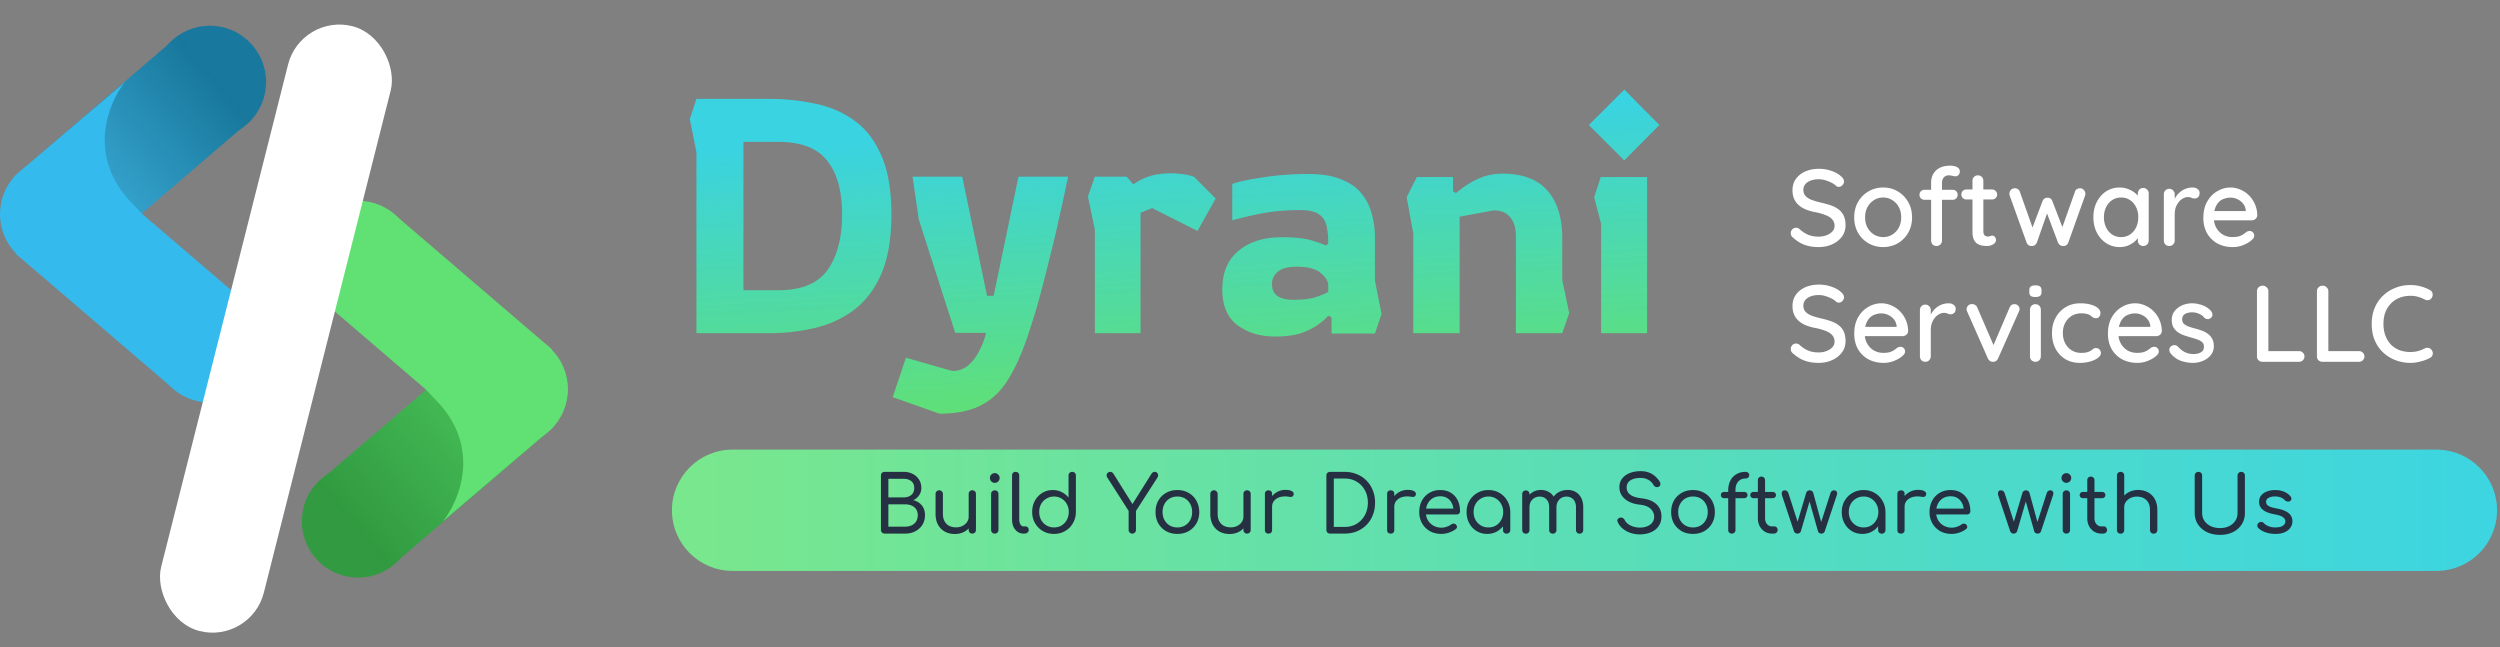 <svg width="506" height="131" fill="none" xmlns="http://www.w3.org/2000/svg"><rect width="100%" height="100%" fill="#808080" stroke="none"/><circle cx="42.474" cy="16.594" r="11.387" fill="#19789D"/><path transform="scale(1 -1) rotate(-49.412 -34.738 -22.17)" fill="url(#a)" d="M0 0h22.526v41.381H0z"/><circle cx="11.387" cy="43.344" r="11.387" fill="#34BAED"/><circle cx="42.474" cy="70.093" r="11.387" fill="#34BAED"/><path fill="#34BAED" d="M3.253 51.42 18.07 34.126l31.626 27.095L34.88 78.515z"/><path d="M25.303 16.594 2.892 35.752l13.917 11.93c7.35 1.867 19.664 3.216 10.121-6.327-9.543-9.543-5.06-20.483-1.627-24.76Z" fill="#34BAED"/><circle cx="72.477" cy="105.518" r="11.387" transform="rotate(-180 72.477 105.518)" fill="#329B41"/><path transform="scale(-1 1) rotate(-49.412 40.495 163.81)" fill="url(#b)" d="M0 0h22.526v41.381H0z"/><circle cx="103.564" cy="78.768" r="11.387" transform="rotate(-180 103.564 78.768)" fill="#61E073"/><circle cx="72.477" cy="52.019" r="11.387" transform="rotate(-180 72.477 52.02)" fill="#61E073"/><path fill="#61E073" d="M111.697 70.692 96.881 87.986 65.255 60.891l14.816-17.294z"/><path d="m89.647 105.518 22.411-19.158-13.917-11.93c-7.35-1.867-19.664-3.216-10.12 6.327 9.542 9.543 5.06 20.483 1.626 24.761Z" fill="#61E073"/><rect x="60.929" y="2.677" width="21.427" height="126.265" rx="10.713" transform="rotate(14.178 60.929 2.677)" fill="#fff"/><path d="M136 103.276C136 96.496 141.496 91 148.276 91h344.851c6.78 0 12.276 5.496 12.276 12.276 0 6.78-5.496 12.276-12.276 12.276H148.276c-6.78 0-12.276-5.496-12.276-12.276Z" fill="url(#c)"/><path d="M140.957 67.445V30.796l-1.34-6.7 1.34-4.087h14.606c3.216 0 6.298.313 9.246.938 2.992.58 5.65 1.698 7.973 3.35 2.367 1.653 4.221 4.02 5.561 7.102 1.384 3.082 2.077 7.08 2.077 11.993s-.693 8.956-2.077 12.127c-1.385 3.127-3.261 5.561-5.628 7.303-2.368 1.742-5.048 2.948-8.04 3.618a40.992 40.992 0 0 1-9.112 1.005h-14.606Zm9.514-8.71h7.102c4.645 0 7.95-1.362 9.916-4.087 1.965-2.77 2.948-6.521 2.948-11.256s-1.005-8.353-3.015-10.854c-1.966-2.546-5.249-3.819-9.849-3.819h-7.102v30.016Zm39.656 24.991-9.447-3.35 2.68-7.973 9.38 2.68c1.296 0 2.39-.402 3.283-1.206.894-.76 1.631-1.742 2.211-2.948a13.753 13.753 0 0 0 1.34-3.55h-6.231l-7.37-22.915-1.273-8.71h10.05l5.025 24.12h1.34l5.025-24.12h10.05l-.469 2.144c-.268 1.385-.67 3.238-1.206 5.561a196.921 196.921 0 0 1-1.809 7.705c-.67 2.77-1.384 5.584-2.144 8.442a127.478 127.478 0 0 1-2.345 7.772c-1.206 3.707-2.546 6.767-4.02 9.18-1.429 2.411-3.238 4.198-5.427 5.36-2.188 1.205-5.069 1.808-8.643 1.808Zm31.475-16.28V46.473l-1.407-6.7 1.407-4.02h6.432l1.34 1.541.871-.536c.625-.402 1.496-.782 2.613-1.139 1.116-.357 2.479-.536 4.087-.536.893 0 1.786.067 2.68.201.893.134 1.585.313 2.077.536l4.355 4.355-3.685 6.566-9.179-4.623-2.345.938v24.388h-9.246Zm36.516.67c-2.993 0-5.539-.76-7.638-2.279-2.055-1.563-3.082-3.975-3.082-7.236 0-3.44 1.094-6.052 3.283-7.839 2.188-1.831 5.114-2.747 8.777-2.747 2.68 0 4.712.224 6.097.67 1.429.447 2.367.782 2.814 1.005l.469-.402c0-1.34-.112-2.523-.335-3.55-.224-1.028-.737-1.81-1.541-2.346-.804-.58-2.055-.87-3.752-.87-3.038 0-5.762.245-8.174.736-2.368.491-4.244.938-5.628 1.34v-7.37c1.384-.491 3.484-.938 6.298-1.34 2.814-.447 5.851-.67 9.112-.67 2.769 0 5.025.38 6.767 1.14 1.786.714 3.149 1.697 4.087 2.947a10.59 10.59 0 0 1 2.01 4.154c.402 1.474.603 2.948.603 4.422v8.911l1.34 6.767-1.34 3.953h-8.777V64.23l-.67-.335c-.358.447-.983 1.005-1.876 1.675-.849.67-2.01 1.273-3.484 1.81-1.43.49-3.216.736-5.36.736Zm3.685-7.438c1.92 0 3.417-.178 4.489-.536 1.116-.357 1.965-.715 2.546-1.072v-1.273c0-.848-.514-1.697-1.541-2.546-.983-.848-2.613-1.273-4.891-1.273-1.698 0-2.948.335-3.752 1.005-.804.67-1.206 1.519-1.206 2.546 0 1.072.379 1.876 1.139 2.412.759.491 1.831.737 3.216.737Zm24.245 6.767V47.278l-1.34-7.37 2.077-4.087h7.303v2.881l.603.402c.492-.447 1.162-.96 2.01-1.54.894-.626 1.966-1.184 3.216-1.676 1.251-.491 2.658-.737 4.221-.737 4.02 0 7.035 1.14 9.045 3.417 2.01 2.278 3.015 5.472 3.015 9.581v8.51l1.407 6.7-1.407 4.086h-9.38V47.881c0-1.697-.379-2.992-1.139-3.886-.714-.938-1.853-1.407-3.417-1.407l-6.834 1.273v23.584h-9.38Zm42.705-34.974-7.169-7.169 7.169-7.169 7.102 7.17-7.102 7.168Zm-4.69 34.974V45.268l-1.407-5.36 1.34-4.087h9.38v31.624h-9.313Z" fill="url(#d)"/><path d="M179.086 108a.79.79 0 0 1-.56-.208.742.742 0 0 1-.224-.544V96.256c0-.224.069-.405.208-.544a.77.77 0 0 1 .544-.208h3.856c.683 0 1.291.139 1.824.416.544.277.971.661 1.28 1.152.309.49.464 1.056.464 1.696 0 .544-.149 1.035-.448 1.472a2.87 2.87 0 0 1-1.168.992c.704.181 1.269.528 1.696 1.04.437.512.656 1.173.656 1.984 0 .736-.171 1.387-.512 1.952a3.598 3.598 0 0 1-1.424 1.312c-.597.32-1.285.48-2.064.48h-4.128Zm.72-1.408h3.408c.501 0 .939-.091 1.312-.272.384-.181.683-.443.896-.784.224-.352.336-.779.336-1.28 0-.469-.112-.864-.336-1.184a2.044 2.044 0 0 0-.896-.736c-.373-.171-.811-.256-1.312-.256h-3.408v4.512Zm0-5.92h3.104c.619 0 1.125-.16 1.52-.48.405-.33.608-.805.608-1.424 0-.619-.203-1.083-.608-1.392-.395-.31-.901-.464-1.52-.464h-3.104v3.76Zm13.455 7.408c-.747 0-1.414-.155-2-.464a3.491 3.491 0 0 1-1.392-1.392c-.342-.608-.512-1.349-.512-2.224v-4.032c0-.203.069-.373.208-.512a.721.721 0 0 1 .528-.224.69.69 0 0 1 .528.224c.149.139.224.31.224.512V104c0 .619.117 1.131.352 1.536.234.405.549.709.944.912.405.192.858.288 1.36.288.49 0 .922-.096 1.296-.288.384-.192.688-.448.912-.768a1.87 1.87 0 0 0 .352-1.104h.96a3.57 3.57 0 0 1-.528 1.792c-.32.533-.763.955-1.328 1.264-.566.299-1.2.448-1.904.448Zm3.536-.08a.712.712 0 0 1-.736-.736v-7.296a.713.713 0 0 1 .736-.736c.213 0 .389.07.528.208a.718.718 0 0 1 .208.528v7.296a.72.72 0 0 1-.208.528.715.715 0 0 1-.528.208Zm4.555 0a.733.733 0 0 1-.544-.208.715.715 0 0 1-.208-.528v-7.28c0-.224.069-.4.208-.528a.735.735 0 0 1 .544-.208c.213 0 .389.07.528.208.138.128.208.304.208.528v7.28a.72.72 0 0 1-.208.528.715.715 0 0 1-.528.208Zm-.016-10.272a.938.938 0 0 1-.688-.288.958.958 0 0 1-.288-.704c0-.277.096-.507.288-.688a.991.991 0 0 1 .704-.288c.256 0 .48.096.672.288.202.181.304.41.304.688a.958.958 0 0 1-.288.704.958.958 0 0 1-.704.288ZM207.158 108a2.05 2.05 0 0 1-1.2-.368 2.501 2.501 0 0 1-.832-1.008c-.192-.437-.288-.939-.288-1.504v-8.896c0-.213.064-.384.192-.512a.713.713 0 0 1 .528-.208c.224 0 .4.07.528.208a.666.666 0 0 1 .208.512v8.896c0 .416.08.757.24 1.024.17.267.378.4.624.4h.4c.202 0 .362.069.48.208.117.128.176.304.176.528a.64.64 0 0 1-.272.528c-.171.128-.395.192-.672.192h-.112Zm6.171.064c-.832 0-1.584-.192-2.256-.576a4.457 4.457 0 0 1-1.584-1.6c-.384-.672-.576-1.429-.576-2.272 0-.843.181-1.595.544-2.256.362-.672.858-1.2 1.488-1.584.629-.395 1.344-.592 2.144-.592.661 0 1.264.139 1.808.416a3.947 3.947 0 0 1 1.376 1.12v-4.48c0-.224.069-.4.208-.528a.713.713 0 0 1 .528-.208c.224 0 .405.07.544.208.138.128.208.304.208.528v7.408a4.499 4.499 0 0 1-.608 2.256 4.183 4.183 0 0 1-1.584 1.584c-.662.384-1.408.576-2.24.576Zm0-1.312c.576 0 1.088-.133 1.536-.4.448-.277.8-.651 1.056-1.12.266-.48.4-1.019.4-1.616 0-.597-.134-1.131-.4-1.6a2.847 2.847 0 0 0-1.056-1.104 2.86 2.86 0 0 0-1.536-.416c-.555 0-1.062.139-1.52.416a2.92 2.92 0 0 0-1.088 1.104c-.256.469-.384 1.003-.384 1.6 0 .597.128 1.136.384 1.616.266.469.629.843 1.088 1.12.458.267.965.4 1.52.4ZM229.17 108a.748.748 0 0 1-.528-.208.769.769 0 0 1-.208-.544v-3.84l-4.304-6.736c-.128-.192-.176-.379-.144-.56a.7.7 0 0 1 .24-.432.742.742 0 0 1 .496-.176c.16 0 .288.037.384.112.096.064.186.16.272.288l4.16 6.64h-.656l4.192-6.672a.98.98 0 0 1 .288-.272.73.73 0 0 1 .384-.096c.181 0 .33.064.448.192a.74.74 0 0 1 .208.448c.021.17-.027.347-.144.528l-4.336 6.736v3.84a.742.742 0 0 1-.224.544.715.715 0 0 1-.528.208Zm9.128.064c-.854 0-1.616-.187-2.288-.56a4.25 4.25 0 0 1-1.568-1.568c-.374-.672-.56-1.44-.56-2.304 0-.875.186-1.643.56-2.304a4.094 4.094 0 0 1 1.568-1.568c.672-.384 1.434-.576 2.288-.576.853 0 1.61.192 2.272.576a3.962 3.962 0 0 1 1.568 1.568c.384.661.581 1.429.592 2.304 0 .864-.192 1.632-.576 2.304a4.258 4.258 0 0 1-1.568 1.568c-.662.373-1.424.56-2.288.56Zm0-1.312c.586 0 1.104-.133 1.552-.4.448-.267.8-.635 1.056-1.104.256-.469.384-1.008.384-1.616 0-.608-.128-1.147-.384-1.616a2.817 2.817 0 0 0-1.056-1.12c-.448-.267-.966-.4-1.552-.4-.576 0-1.094.133-1.552.4-.448.267-.8.64-1.056 1.12-.256.469-.384 1.008-.384 1.616 0 .608.128 1.147.384 1.616.256.469.608.837 1.056 1.104.458.267.976.4 1.552.4Zm10.572 1.328c-.747 0-1.413-.155-2-.464a3.491 3.491 0 0 1-1.392-1.392c-.341-.608-.512-1.349-.512-2.224v-4.032c0-.203.069-.373.208-.512a.721.721 0 0 1 .528-.224.69.69 0 0 1 .528.224c.149.139.224.31.224.512V104c0 .619.117 1.131.352 1.536s.549.709.944.912c.405.192.859.288 1.36.288.491 0 .923-.096 1.296-.288.384-.192.688-.448.912-.768.235-.331.352-.699.352-1.104h.96a3.55 3.55 0 0 1-.528 1.792c-.32.533-.763.955-1.328 1.264-.565.299-1.2.448-1.904.448Zm3.536-.08a.715.715 0 0 1-.528-.208.715.715 0 0 1-.208-.528v-7.296c0-.213.069-.39.208-.528a.716.716 0 0 1 .528-.208c.213 0 .389.07.528.208a.714.714 0 0 1 .208.528v7.296a.715.715 0 0 1-.208.528.715.715 0 0 1-.528.208Zm4.283-5.44a3.536 3.536 0 0 1 .496-1.744c.32-.512.741-.917 1.264-1.216a3.423 3.423 0 0 1 1.728-.448c.587 0 1.024.09 1.312.272.299.181.411.41.336.688a.568.568 0 0 1-.192.352.703.703 0 0 1-.336.112c-.128 0-.267-.011-.416-.032-.651-.107-1.232-.091-1.744.048s-.917.379-1.216.72c-.299.341-.448.757-.448 1.248h-.784Zm.048 5.44c-.224 0-.4-.059-.528-.176-.128-.128-.192-.309-.192-.544v-7.312c0-.224.064-.4.192-.528s.304-.192.528-.192c.245 0 .427.064.544.192.128.117.192.293.192.528v7.312c0 .224-.064.4-.192.528-.117.128-.299.192-.544.192Zm12.473 0a.77.77 0 0 1-.544-.208.773.773 0 0 1-.208-.544V96.256c0-.224.07-.405.208-.544a.772.772 0 0 1 .544-.208h2.896c.918 0 1.75.155 2.496.464a5.59 5.59 0 0 1 1.968 1.296c.555.555.982 1.21 1.28 1.968.31.757.464 1.595.464 2.512s-.154 1.76-.464 2.528a5.866 5.866 0 0 1-1.28 1.984 5.886 5.886 0 0 1-1.968 1.296c-.746.299-1.578.448-2.496.448h-2.896Zm.752-1.344h2.144c.928 0 1.744-.208 2.448-.624a4.548 4.548 0 0 0 1.68-1.744c.416-.747.624-1.595.624-2.544 0-.96-.208-1.808-.624-2.544a4.431 4.431 0 0 0-1.68-1.728c-.704-.416-1.52-.624-2.448-.624h-2.144v9.808Zm11.461-4.096a3.546 3.546 0 0 1 .496-1.744c.32-.512.742-.917 1.264-1.216a3.423 3.423 0 0 1 1.728-.448c.587 0 1.024.09 1.312.272.299.181.411.41.336.688a.568.568 0 0 1-.192.352.703.703 0 0 1-.336.112c-.128 0-.266-.011-.416-.032-.65-.107-1.232-.091-1.744.048s-.917.379-1.216.72c-.298.341-.448.757-.448 1.248h-.784Zm.048 5.44c-.224 0-.4-.059-.528-.176-.128-.128-.192-.309-.192-.544v-7.312c0-.224.064-.4.192-.528s.304-.192.528-.192c.246 0 .427.064.544.192.128.117.192.293.192.528v7.312c0 .224-.064.4-.192.528-.117.128-.298.192-.544.192Zm10.298.064c-.886 0-1.67-.187-2.352-.56a4.22 4.22 0 0 1-1.584-1.568c-.384-.672-.576-1.44-.576-2.304 0-.875.181-1.643.544-2.304a3.937 3.937 0 0 1 1.504-1.568c.64-.384 1.381-.576 2.224-.576.821 0 1.53.187 2.128.56a3.59 3.59 0 0 1 1.376 1.52c.32.64.48 1.381.48 2.224a.633.633 0 0 1-.192.464c-.118.117-.278.176-.48.176h-6.576v-1.184h6.592l-.656.464a3.668 3.668 0 0 0-.336-1.52 2.528 2.528 0 0 0-.912-1.056c-.395-.256-.87-.384-1.424-.384-.608 0-1.136.139-1.584.416a2.73 2.73 0 0 0-1.008 1.136c-.235.48-.352 1.024-.352 1.632 0 .608.133 1.152.4 1.632.277.469.65.843 1.12 1.12.48.277 1.034.416 1.664.416.341 0 .693-.064 1.056-.192.373-.128.666-.277.88-.448a.763.763 0 0 1 .48-.176c.17-.011.32.037.448.144.16.149.245.315.256.496.01.171-.064.32-.224.448-.363.288-.816.528-1.36.72a4.782 4.782 0 0 1-1.536.272Zm9.242 0c-.8 0-1.515-.192-2.144-.576a4.084 4.084 0 0 1-1.488-1.584c-.363-.672-.544-1.429-.544-2.272 0-.853.192-1.611.576-2.272.394-.672.922-1.2 1.584-1.584.672-.395 1.424-.592 2.256-.592.842 0 1.594.197 2.256.592a4.22 4.22 0 0 1 1.568 1.584c.394.672.597 1.429.608 2.272l-.576.144c0 .811-.182 1.541-.544 2.192a4.078 4.078 0 0 1-1.472 1.536c-.608.373-1.302.56-2.08.56Zm.24-1.312c.576 0 1.088-.133 1.536-.4.448-.277.8-.651 1.056-1.12.266-.48.4-1.013.4-1.6 0-.597-.134-1.131-.4-1.6a2.817 2.817 0 0 0-1.056-1.12 2.86 2.86 0 0 0-1.536-.416c-.555 0-1.062.139-1.52.416-.459.267-.822.64-1.088 1.12-.256.469-.384 1.003-.384 1.6 0 .587.128 1.12.384 1.6.266.469.629.843 1.088 1.12.458.267.965.4 1.52.4Zm3.68 1.264a.712.712 0 0 1-.736-.736v-2.56l.304-1.536 1.184.448v3.648a.691.691 0 0 1-.224.528.715.715 0 0 1-.528.208Zm14.78 0a.715.715 0 0 1-.528-.208.72.72 0 0 1-.208-.528v-4.592c0-.704-.181-1.243-.544-1.616-.352-.373-.81-.56-1.376-.56-.597 0-1.088.208-1.472.624-.373.405-.56.933-.56 1.584h-1.248c.011-.704.166-1.323.464-1.856.299-.533.715-.95 1.248-1.248.534-.299 1.136-.448 1.808-.448.619 0 1.163.139 1.632.416.48.277.854.683 1.12 1.216.267.523.4 1.152.4 1.888v4.592a.715.715 0 0 1-.208.528c-.128.139-.304.208-.528.208Zm-10.88 0a.715.715 0 0 1-.528-.208.72.72 0 0 1-.208-.528V100c0-.224.07-.4.208-.528a.716.716 0 0 1 .528-.208c.224 0 .4.07.528.208.139.128.208.304.208.528v7.28a.715.715 0 0 1-.208.528c-.128.139-.304.208-.528.208Zm5.456 0a.715.715 0 0 1-.528-.208.72.72 0 0 1-.208-.528v-4.592c0-.704-.181-1.243-.544-1.616-.352-.373-.81-.56-1.376-.56-.597 0-1.093.203-1.488.608-.384.405-.576.923-.576 1.552h-.96c.011-.683.155-1.285.432-1.808.288-.533.678-.95 1.168-1.248a3.139 3.139 0 0 1 1.664-.448c.619 0 1.163.139 1.632.416.48.277.854.683 1.12 1.216.267.523.4 1.152.4 1.888v4.592a.715.715 0 0 1-.208.528c-.128.139-.304.208-.528.208Zm17.638.144a6.076 6.076 0 0 1-1.936-.304 5.11 5.11 0 0 1-1.568-.88 3.466 3.466 0 0 1-.992-1.312c-.107-.203-.112-.389-.016-.56.107-.171.278-.283.512-.336a.709.709 0 0 1 .528.08.821.821 0 0 1 .384.4c.139.288.358.549.656.784a3.76 3.76 0 0 0 1.072.544c.427.139.88.208 1.36.208.534 0 1.014-.085 1.44-.256.438-.171.784-.416 1.04-.736.267-.331.4-.731.4-1.2 0-.597-.229-1.125-.688-1.584-.458-.459-1.194-.747-2.208-.864-1.29-.139-2.304-.528-3.04-1.168-.736-.64-1.104-1.43-1.104-2.368 0-.683.187-1.264.56-1.744.373-.49.886-.864 1.536-1.12.651-.256 1.387-.384 2.208-.384.619 0 1.168.09 1.648.272.491.181.912.432 1.264.752.363.31.672.667.928 1.072.128.213.176.416.144.608a.571.571 0 0 1-.288.432.756.756 0 0 1-.608.064.803.803 0 0 1-.464-.368 2.76 2.76 0 0 0-.608-.752 2.84 2.84 0 0 0-.88-.512c-.33-.128-.725-.192-1.184-.192-.81-.01-1.477.15-2 .48-.522.32-.784.805-.784 1.456 0 .341.085.661.256.96.182.288.491.544.928.768.448.213 1.072.368 1.872.464 1.291.149 2.278.544 2.96 1.184.683.629 1.024 1.461 1.024 2.496 0 .597-.117 1.12-.352 1.568a3.221 3.221 0 0 1-.944 1.136 4.54 4.54 0 0 1-1.408.688 5.98 5.98 0 0 1-1.648.224Zm10.732-.096c-.853 0-1.616-.187-2.288-.56a4.258 4.258 0 0 1-1.568-1.568c-.373-.672-.56-1.44-.56-2.304 0-.875.187-1.643.56-2.304a4.1 4.1 0 0 1 1.568-1.568c.672-.384 1.435-.576 2.288-.576.853 0 1.611.192 2.272.576a3.956 3.956 0 0 1 1.568 1.568c.384.661.581 1.429.592 2.304 0 .864-.192 1.632-.576 2.304a4.258 4.258 0 0 1-1.568 1.568c-.661.373-1.424.56-2.288.56Zm0-1.312c.587 0 1.104-.133 1.552-.4.448-.267.8-.635 1.056-1.104.256-.469.384-1.008.384-1.616 0-.608-.128-1.147-.384-1.616a2.817 2.817 0 0 0-1.056-1.12c-.448-.267-.965-.4-1.552-.4-.576 0-1.093.133-1.552.4-.448.267-.8.64-1.056 1.12-.256.469-.384 1.008-.384 1.616 0 .608.128 1.147.384 1.616.256.469.608.837 1.056 1.104.459.267.976.4 1.552.4Zm7.836 1.248a.746.746 0 0 1-.496-.192.739.739 0 0 1-.208-.544V99.28c0-.757.144-1.419.432-1.984a3.15 3.15 0 0 1 1.216-1.312c.534-.32 1.158-.48 1.872-.48.214 0 .39.064.528.192a.625.625 0 0 1 .208.48.658.658 0 0 1-.208.48.746.746 0 0 1-.528.192c-.426 0-.794.096-1.104.288a1.966 1.966 0 0 0-.704.816c-.16.341-.24.747-.24 1.216v8.096a.735.735 0 0 1-.208.544c-.128.128-.314.192-.56.192Zm-1.52-7.168a.708.708 0 0 1-.496-.176.608.608 0 0 1-.176-.448c0-.192.059-.347.176-.464a.707.707 0 0 1 .496-.176h4.032c.203 0 .368.059.496.176a.6.6 0 0 1 .192.464.581.581 0 0 1-.192.448.706.706 0 0 1-.496.176h-4.032Zm9.683 7.168a2.77 2.77 0 0 1-1.472-.4 2.914 2.914 0 0 1-1.024-1.104c-.245-.469-.368-1.003-.368-1.6V97.2c0-.213.064-.39.192-.528a.716.716 0 0 1 .528-.208.713.713 0 0 1 .736.736v7.696c0 .48.134.875.4 1.184.267.309.603.464 1.008.464h.496c.182 0 .331.069.448.208a.75.75 0 0 1 .192.528.67.67 0 0 1-.24.528c-.149.128-.346.192-.592.192h-.304Zm-3.728-7.168a.685.685 0 0 1-.48-.176.581.581 0 0 1-.192-.448.6.6 0 0 1 .192-.464.683.683 0 0 1 .48-.176h3.856c.192 0 .352.059.48.176a.6.6 0 0 1 .192.464.581.581 0 0 1-.192.448.685.685 0 0 1-.48.176h-3.856Zm8.87 7.168a.764.764 0 0 1-.432-.128.793.793 0 0 1-.272-.352l-2.416-7.248c-.074-.31-.069-.555.016-.736.086-.192.267-.288.544-.288.182 0 .331.048.448.144.128.096.23.256.304.48l2.096 6.496h-.48l1.952-6.56a.821.821 0 0 1 .256-.4c.118-.107.278-.16.48-.16.192 0 .347.053.464.16.128.096.214.23.256.4l1.712 6.272h-.256l2-6.208c.128-.416.374-.624.736-.624.278 0 .464.101.56.304.096.192.091.432-.016.72l-2.416 7.248a.683.683 0 0 1-.256.352.716.716 0 0 1-.432.128.818.818 0 0 1-.432-.128.588.588 0 0 1-.256-.352l-1.792-6.32h.176l-1.84 6.32a.658.658 0 0 1-.272.352.764.764 0 0 1-.432.128Zm13.15.064c-.8 0-1.514-.192-2.144-.576a4.099 4.099 0 0 1-1.488-1.584c-.363-.672-.544-1.429-.544-2.272 0-.853.192-1.611.576-2.272.395-.672.923-1.2 1.584-1.584.672-.395 1.424-.592 2.256-.592.843 0 1.595.197 2.256.592a4.213 4.213 0 0 1 1.568 1.584c.395.672.598 1.429.608 2.272l-.576.144c0 .811-.181 1.541-.544 2.192a4.063 4.063 0 0 1-1.472 1.536c-.608.373-1.301.56-2.08.56Zm.24-1.312c.576 0 1.088-.133 1.536-.4.448-.277.8-.651 1.056-1.12.267-.48.4-1.013.4-1.6 0-.597-.133-1.131-.4-1.6a2.817 2.817 0 0 0-1.056-1.12 2.86 2.86 0 0 0-1.536-.416c-.554 0-1.061.139-1.52.416a2.9 2.9 0 0 0-1.088 1.12c-.256.469-.384 1.003-.384 1.6 0 .587.128 1.12.384 1.6.267.469.63.843 1.088 1.12.459.267.966.4 1.52.4Zm3.68 1.264a.715.715 0 0 1-.528-.208.72.72 0 0 1-.208-.528v-2.56l.304-1.536 1.184.448v3.648a.688.688 0 0 1-.224.528.712.712 0 0 1-.528.208Zm3.837-5.456a3.525 3.525 0 0 1 .496-1.744c.32-.512.741-.917 1.264-1.216a3.418 3.418 0 0 1 1.728-.448c.586 0 1.024.09 1.312.272.298.181.41.41.336.688a.568.568 0 0 1-.192.352.703.703 0 0 1-.336.112c-.128 0-.267-.011-.416-.032-.651-.107-1.232-.091-1.744.048s-.918.379-1.216.72c-.299.341-.448.757-.448 1.248h-.784Zm.048 5.44c-.224 0-.4-.059-.528-.176-.128-.128-.192-.309-.192-.544v-7.312c0-.224.064-.4.192-.528s.304-.192.528-.192c.245 0 .426.064.544.192.128.117.192.293.192.528v7.312c0 .224-.064.4-.192.528-.118.128-.299.192-.544.192Zm10.297.064c-.886 0-1.67-.187-2.352-.56a4.22 4.22 0 0 1-1.584-1.568c-.384-.672-.576-1.44-.576-2.304 0-.875.181-1.643.544-2.304a3.937 3.937 0 0 1 1.504-1.568c.64-.384 1.381-.576 2.224-.576.821 0 1.53.187 2.128.56a3.59 3.59 0 0 1 1.376 1.52c.32.64.48 1.381.48 2.224a.633.633 0 0 1-.192.464c-.118.117-.278.176-.48.176h-6.576v-1.184h6.592l-.656.464a3.668 3.668 0 0 0-.336-1.52 2.528 2.528 0 0 0-.912-1.056c-.395-.256-.87-.384-1.424-.384-.608 0-1.136.139-1.584.416a2.73 2.73 0 0 0-1.008 1.136c-.235.48-.352 1.024-.352 1.632 0 .608.133 1.152.4 1.632.277.469.65.843 1.12 1.12.48.277 1.034.416 1.664.416.341 0 .693-.064 1.056-.192.373-.128.666-.277.88-.448a.763.763 0 0 1 .48-.176c.17-.011.32.037.448.144.16.149.245.315.256.496.01.171-.064.32-.224.448-.363.288-.816.528-1.36.72a4.782 4.782 0 0 1-1.536.272Zm12.514-.064a.764.764 0 0 1-.432-.128.786.786 0 0 1-.272-.352l-2.416-7.248c-.075-.31-.069-.555.016-.736.085-.192.267-.288.544-.288.181 0 .331.048.448.144.128.096.229.256.304.48l2.096 6.496h-.48l1.952-6.56a.814.814 0 0 1 .256-.4c.117-.107.277-.16.48-.16.192 0 .347.053.464.16.128.096.213.23.256.4l1.712 6.272h-.256l2-6.208c.128-.416.373-.624.736-.624.277 0 .464.101.56.304.096.192.091.432-.016.72l-2.416 7.248a.689.689 0 0 1-.688.48.818.818 0 0 1-.432-.128.584.584 0 0 1-.256-.352l-1.792-6.32h.176l-1.84 6.32a.663.663 0 0 1-.272.352.764.764 0 0 1-.432.128Zm10.678 0a.735.735 0 0 1-.544-.208.72.72 0 0 1-.208-.528v-7.28c0-.224.07-.4.208-.528a.736.736 0 0 1 .544-.208c.214 0 .39.07.528.208.139.128.208.304.208.528v7.28a.712.712 0 0 1-.736.736Zm-.016-10.272a.94.94 0 0 1-.688-.288.958.958 0 0 1-.288-.704c0-.277.096-.507.288-.688a.994.994 0 0 1 .704-.288c.256 0 .48.096.672.288.203.181.304.41.304.688a.958.958 0 0 1-.288.704.957.957 0 0 1-.704.288ZM425.328 108a2.77 2.77 0 0 1-1.472-.4 2.914 2.914 0 0 1-1.024-1.104c-.245-.469-.368-1.003-.368-1.6V97.2c0-.213.064-.39.192-.528a.716.716 0 0 1 .528-.208.713.713 0 0 1 .736.736v7.696c0 .48.134.875.4 1.184.267.309.603.464 1.008.464h.496c.182 0 .331.069.448.208a.75.75 0 0 1 .192.528.67.67 0 0 1-.24.528c-.149.128-.346.192-.592.192h-.304Zm-3.728-7.168a.685.685 0 0 1-.48-.176.581.581 0 0 1-.192-.448.6.6 0 0 1 .192-.464.683.683 0 0 1 .48-.176h3.856c.192 0 .352.059.48.176a.6.6 0 0 1 .192.464.581.581 0 0 1-.192.448.685.685 0 0 1-.48.176H421.6Zm7.606 3.84a.715.715 0 0 1-.528-.208.769.769 0 0 1-.208-.544v-7.68c0-.224.069-.4.208-.528a.716.716 0 0 1 .528-.208c.224 0 .4.07.528.208.139.128.208.304.208.528v7.68a.769.769 0 0 1-.208.544c-.128.139-.304.208-.528.208Zm6.704 3.344a.769.769 0 0 1-.544-.208.748.748 0 0 1-.208-.528v-4.032c0-.629-.117-1.141-.352-1.536a2.183 2.183 0 0 0-.944-.896c-.395-.203-.848-.304-1.36-.304-.48 0-.912.096-1.296.288a2.533 2.533 0 0 0-.928.768c-.224.32-.336.688-.336 1.104h-.96c.011-.672.181-1.269.512-1.792a3.45 3.45 0 0 1 1.344-1.248c.565-.31 1.2-.464 1.904-.464.747 0 1.413.16 2 .48.587.31 1.051.768 1.392 1.376.341.608.512 1.349.512 2.224v4.032a.722.722 0 0 1-.224.528.695.695 0 0 1-.512.208Zm-6.704 0a.715.715 0 0 1-.528-.208.715.715 0 0 1-.208-.528v-7.296c0-.224.069-.4.208-.528a.716.716 0 0 1 .528-.208c.224 0 .4.07.528.208.139.128.208.304.208.528v7.296a.715.715 0 0 1-.208.528c-.128.139-.304.208-.528.208Zm20.138.24c-1.002 0-1.893-.187-2.672-.56-.768-.384-1.37-.907-1.808-1.568-.437-.672-.656-1.435-.656-2.288v-7.584c0-.213.07-.39.208-.528a.742.742 0 0 1 .544-.224c.224 0 .406.075.544.224a.714.714 0 0 1 .208.528v7.584c0 .597.155 1.125.464 1.584.31.448.736.805 1.28 1.072.555.256 1.184.384 1.888.384.683 0 1.291-.128 1.824-.384.534-.267.95-.624 1.248-1.072.31-.459.464-.987.464-1.584v-7.584c0-.213.07-.39.208-.528a.742.742 0 0 1 .544-.224c.224 0 .4.075.528.224a.714.714 0 0 1 .208.528v7.584c0 .853-.213 1.616-.64 2.288-.426.661-1.018 1.184-1.776 1.568-.757.373-1.626.56-2.608.56Zm11.2-.192a6.195 6.195 0 0 1-2-.32c-.63-.224-1.126-.528-1.488-.912a.664.664 0 0 1-.176-.528.73.73 0 0 1 .288-.496.764.764 0 0 1 .56-.176.716.716 0 0 1 .48.256c.213.235.522.437.928.608.416.171.869.256 1.36.256.693 0 1.205-.112 1.536-.336.341-.235.517-.523.528-.864 0-.352-.166-.645-.496-.88-.331-.245-.912-.437-1.744-.576-1.078-.203-1.862-.517-2.352-.944-.491-.427-.736-.944-.736-1.552 0-.544.149-.992.448-1.344.309-.363.709-.63 1.2-.8a4.619 4.619 0 0 1 1.584-.272c.704 0 1.322.117 1.856.352.533.224.96.539 1.28.944.138.16.197.325.176.496a.568.568 0 0 1-.256.432.82.82 0 0 1-.56.096.862.862 0 0 1-.512-.272 2.168 2.168 0 0 0-.896-.576 3.26 3.26 0 0 0-1.12-.176c-.512 0-.939.096-1.28.288-.331.192-.496.453-.496.784 0 .213.053.4.16.56.117.16.33.309.64.448.309.128.752.245 1.328.352.8.149 1.429.347 1.888.592.469.245.805.533 1.008.864.202.331.304.704.304 1.12 0 .491-.139.933-.416 1.328-.267.384-.656.688-1.168.912-.512.224-1.131.336-1.856.336Z" fill="#253142"/><path d="M368.103 50.008c-1.056 0-1.994-.147-2.816-.44-.821-.294-1.606-.778-2.354-1.452a1.266 1.266 0 0 1-.374-.418 1.37 1.37 0 0 1-.11-.528c0-.279.103-.528.308-.748a1.048 1.048 0 0 1 1.43-.088c.558.513 1.137.902 1.738 1.166.616.264 1.335.396 2.156.396.587 0 1.122-.096 1.606-.286.499-.19.895-.448 1.188-.77.294-.323.44-.697.44-1.122 0-.528-.154-.96-.462-1.298-.293-.352-.726-.638-1.298-.858-.557-.235-1.232-.433-2.024-.594a10.207 10.207 0 0 1-1.98-.55 5.387 5.387 0 0 1-1.474-.88 3.76 3.76 0 0 1-.946-1.298c-.22-.499-.33-1.078-.33-1.738 0-.895.235-1.665.704-2.31.47-.646 1.108-1.144 1.914-1.496.807-.352 1.716-.528 2.728-.528.924 0 1.79.146 2.596.44.807.278 1.46.66 1.958 1.144.352.308.528.638.528.99 0 .264-.11.513-.33.748a.961.961 0 0 1-.726.33.82.82 0 0 1-.528-.176c-.234-.25-.55-.47-.946-.66a7.003 7.003 0 0 0-1.276-.506 4.431 4.431 0 0 0-1.276-.198c-.66 0-1.224.095-1.694.286-.469.176-.828.425-1.078.748a1.696 1.696 0 0 0-.374 1.1c0 .498.14.91.418 1.232.294.322.697.586 1.21.792.514.19 1.1.366 1.76.528.807.176 1.526.374 2.156.594.646.22 1.188.506 1.628.858.44.337.778.762 1.012 1.276.235.513.352 1.151.352 1.914 0 .88-.249 1.65-.748 2.31-.498.66-1.158 1.173-1.98 1.54-.806.366-1.708.55-2.706.55ZM387 44.002c0 1.173-.264 2.214-.792 3.124a5.66 5.66 0 0 1-2.09 2.112c-.88.513-1.87.77-2.97.77-1.085 0-2.075-.257-2.97-.77a5.831 5.831 0 0 1-2.112-2.112c-.513-.91-.77-1.95-.77-3.124 0-1.188.257-2.23.77-3.124a5.782 5.782 0 0 1 2.112-2.134c.895-.528 1.885-.792 2.97-.792 1.1 0 2.09.264 2.97.792a5.616 5.616 0 0 1 2.09 2.134c.528.894.792 1.936.792 3.124Zm-2.2 0c0-.807-.161-1.504-.484-2.09a3.586 3.586 0 0 0-1.32-1.408 3.318 3.318 0 0 0-1.848-.528c-.674 0-1.29.176-1.848.528a3.83 3.83 0 0 0-1.32 1.408c-.322.586-.484 1.283-.484 2.09 0 .777.162 1.466.484 2.068.338.601.778 1.07 1.32 1.408a3.503 3.503 0 0 0 1.848.506c.69 0 1.306-.169 1.848-.506a3.585 3.585 0 0 0 1.32-1.408c.323-.602.484-1.29.484-2.068Zm9.975-10.472c.279 0 .565.036.858.11.293.073.535.198.726.374.205.161.308.388.308.682 0 .293-.088.535-.264.726a.844.844 0 0 1-.616.264c-.147 0-.345-.03-.594-.088a2.64 2.64 0 0 0-.748-.11c-.337 0-.609.08-.814.242a1.214 1.214 0 0 0-.44.572c-.088.22-.132.44-.132.66v11.704c0 .322-.11.594-.33.814a1.044 1.044 0 0 1-.77.308c-.323 0-.587-.103-.792-.308a1.15 1.15 0 0 1-.308-.814V36.984c0-1.012.33-1.84.99-2.486.675-.646 1.65-.968 2.926-.968Zm.44 4.884c.293 0 .535.095.726.286.191.19.286.432.286.726a.982.982 0 0 1-.286.726.985.985 0 0 1-.726.286h-5.698a1.03 1.03 0 0 1-.726-.286.982.982 0 0 1-.286-.726c0-.294.095-.536.286-.726.205-.19.447-.286.726-.286h5.698Zm2.803-.066h5.17c.294 0 .536.102.726.308.206.19.308.432.308.726a.92.92 0 0 1-.308.704.981.981 0 0 1-.726.286h-5.17a1.06 1.06 0 0 1-.748-.286 1.035 1.035 0 0 1-.286-.726c0-.294.096-.536.286-.726.206-.19.455-.286.748-.286Zm2.31-2.86c.323 0 .587.11.792.33.206.205.308.47.308.792v10.208c0 .264.044.476.132.638a.697.697 0 0 0 .352.33c.162.058.323.088.484.088.162 0 .301-.03.418-.088a1.13 1.13 0 0 1 .462-.088c.176 0 .338.08.484.242.147.161.22.381.22.66 0 .352-.19.638-.572.858-.381.22-.792.33-1.232.33-.249 0-.542-.022-.88-.066a2.823 2.823 0 0 1-.99-.33c-.308-.176-.564-.455-.77-.836-.205-.396-.308-.946-.308-1.65V36.61c0-.323.103-.587.308-.792.22-.22.484-.33.792-.33Zm20.697 2.618c.279 0 .521.11.726.33.22.205.33.476.33.814 0 .073-.007.146-.022.22a.734.734 0 0 1-.066.198l-3.366 9.416c-.088.25-.242.44-.462.572-.22.117-.447.161-.682.132-.425-.03-.74-.264-.946-.704l-2.486-6.6.506.044-2.288 6.556c-.205.44-.52.674-.946.704-.22.03-.447-.015-.682-.132a1.054 1.054 0 0 1-.462-.572l-3.388-9.416a1.172 1.172 0 0 1 .198-1.21c.206-.235.477-.352.814-.352.235 0 .44.058.616.176a.912.912 0 0 1 .396.528l2.816 7.942-.506-.044 2.288-6.006c.191-.455.528-.682 1.012-.682.264 0 .47.058.616.176a1.2 1.2 0 0 1 .352.506l2.332 6.028-.594.066 2.838-7.986c.147-.47.499-.704 1.056-.704Zm12.774-.066c.308 0 .564.11.77.33.22.205.33.47.33.792v9.504c0 .322-.11.594-.33.814a1.046 1.046 0 0 1-.77.308c-.323 0-.587-.103-.792-.308a1.145 1.145 0 0 1-.308-.814v-1.584l.44.066c0 .264-.11.557-.33.88a4.245 4.245 0 0 1-.858.946c-.367.293-.8.542-1.298.748a4.46 4.46 0 0 1-1.606.286c-1.012 0-1.922-.257-2.728-.77-.807-.528-1.445-1.247-1.914-2.156-.47-.91-.704-1.944-.704-3.102 0-1.188.234-2.23.704-3.124.469-.91 1.1-1.62 1.892-2.134a4.895 4.895 0 0 1 2.684-.77c.63 0 1.21.102 1.738.308.542.205 1.012.47 1.408.792.396.322.704.667.924 1.034.22.352.33.69.33 1.012l-.682.066v-2.002c0-.308.102-.572.308-.792.205-.22.469-.33.792-.33Zm-4.488 9.944c.689 0 1.29-.176 1.804-.528a3.555 3.555 0 0 0 1.232-1.43c.293-.616.44-1.298.44-2.046 0-.763-.147-1.445-.44-2.046a3.556 3.556 0 0 0-1.232-1.43c-.514-.352-1.115-.528-1.804-.528-.675 0-1.276.176-1.804.528a3.548 3.548 0 0 0-1.232 1.43c-.294.601-.44 1.283-.44 2.046 0 .748.146 1.43.44 2.046a3.607 3.607 0 0 0 1.21 1.43c.528.352 1.136.528 1.826.528Zm9.75 1.804c-.322 0-.586-.103-.792-.308a1.15 1.15 0 0 1-.308-.814v-9.328c0-.323.103-.587.308-.792.206-.22.47-.33.792-.33.308 0 .565.11.77.33.22.205.33.47.33.792v2.464l-.22-.946c.118-.41.294-.792.528-1.144.25-.352.543-.66.88-.924.338-.264.712-.47 1.122-.616.426-.147.866-.22 1.32-.22.382 0 .712.102.99.308.279.205.418.462.418.77 0 .396-.102.69-.308.88a1.022 1.022 0 0 1-.682.264c-.22 0-.432-.044-.638-.132a1.604 1.604 0 0 0-.726-.154c-.308 0-.623.08-.946.242a2.717 2.717 0 0 0-.88.726 3.69 3.69 0 0 0-.638 1.1c-.146.425-.22.902-.22 1.43v5.28c0 .322-.11.594-.33.814a1.044 1.044 0 0 1-.77.308Zm12.881.22c-1.202 0-2.258-.25-3.168-.748a5.508 5.508 0 0 1-2.09-2.09c-.484-.895-.726-1.914-.726-3.058 0-1.29.257-2.39.77-3.3.528-.924 1.21-1.628 2.046-2.112.851-.499 1.746-.748 2.684-.748.704 0 1.379.146 2.024.44.66.278 1.24.674 1.738 1.188a5.568 5.568 0 0 1 1.188 1.782c.294.674.448 1.415.462 2.222a.986.986 0 0 1-.352.726c-.22.19-.476.286-.77.286h-8.536l-.528-1.87h8.272l-.418.396v-.55a2.413 2.413 0 0 0-.528-1.342 2.984 2.984 0 0 0-1.144-.902c-.44-.22-.909-.33-1.408-.33-.44 0-.865.073-1.276.22-.41.132-.77.352-1.078.66-.308.308-.557.718-.748 1.232-.19.498-.286 1.122-.286 1.87 0 .806.169 1.51.506 2.112.338.601.792 1.07 1.364 1.408.572.322 1.21.484 1.914.484.528 0 .968-.052 1.32-.154.352-.118.646-.257.88-.418.235-.162.44-.316.616-.462.235-.132.455-.198.66-.198.264 0 .484.095.66.286a.87.87 0 0 1 .264.638c0 .322-.161.616-.484.88-.396.381-.946.718-1.65 1.012a5.502 5.502 0 0 1-2.178.44ZM368.103 73.444c-1.056 0-1.994-.146-2.816-.44-.821-.293-1.606-.777-2.354-1.452a1.266 1.266 0 0 1-.374-.418 1.37 1.37 0 0 1-.11-.528c0-.278.103-.528.308-.748a1.048 1.048 0 0 1 1.43-.088c.558.514 1.137.902 1.738 1.166.616.264 1.335.396 2.156.396.587 0 1.122-.095 1.606-.286.499-.19.895-.447 1.188-.77.294-.322.44-.696.44-1.122 0-.528-.154-.96-.462-1.298-.293-.352-.726-.638-1.298-.858-.557-.234-1.232-.432-2.024-.594a10.207 10.207 0 0 1-1.98-.55 5.387 5.387 0 0 1-1.474-.88 3.76 3.76 0 0 1-.946-1.298c-.22-.498-.33-1.078-.33-1.738 0-.894.235-1.664.704-2.31.47-.645 1.108-1.144 1.914-1.496.807-.352 1.716-.528 2.728-.528.924 0 1.79.147 2.596.44.807.279 1.46.66 1.958 1.144.352.308.528.638.528.99 0 .264-.11.514-.33.748a.961.961 0 0 1-.726.33.82.82 0 0 1-.528-.176c-.234-.25-.55-.47-.946-.66a7.003 7.003 0 0 0-1.276-.506 4.431 4.431 0 0 0-1.276-.198c-.66 0-1.224.096-1.694.286-.469.176-.828.426-1.078.748a1.696 1.696 0 0 0-.374 1.1c0 .499.14.91.418 1.232.294.323.697.587 1.21.792.514.19 1.1.367 1.76.528.807.176 1.526.374 2.156.594.646.22 1.188.506 1.628.858.44.338.778.763 1.012 1.276.235.514.352 1.152.352 1.914 0 .88-.249 1.65-.748 2.31-.498.66-1.158 1.174-1.98 1.54-.806.367-1.708.55-2.706.55Zm13.177 0c-1.202 0-2.258-.25-3.168-.748a5.508 5.508 0 0 1-2.09-2.09c-.484-.894-.726-1.914-.726-3.058 0-1.29.257-2.39.77-3.3.528-.924 1.21-1.628 2.046-2.112.851-.498 1.746-.748 2.684-.748.704 0 1.379.147 2.024.44.66.279 1.24.675 1.738 1.188a5.568 5.568 0 0 1 1.188 1.782c.294.675.448 1.416.462 2.222a.986.986 0 0 1-.352.726c-.22.19-.476.286-.77.286h-8.536l-.528-1.87h8.272l-.418.396v-.55a2.413 2.413 0 0 0-.528-1.342 2.984 2.984 0 0 0-1.144-.902c-.44-.22-.909-.33-1.408-.33-.44 0-.865.074-1.276.22-.41.132-.77.352-1.078.66-.308.308-.557.719-.748 1.232-.19.499-.286 1.122-.286 1.87 0 .807.169 1.51.506 2.112.338.602.792 1.07 1.364 1.408.572.323 1.21.484 1.914.484.528 0 .968-.051 1.32-.154.352-.117.646-.256.88-.418.235-.161.44-.315.616-.462.235-.132.455-.198.66-.198.264 0 .484.096.66.286a.87.87 0 0 1 .264.638c0 .323-.161.616-.484.88-.396.382-.946.719-1.65 1.012a5.502 5.502 0 0 1-2.178.44Zm8.41-.22c-.322 0-.586-.102-.792-.308a1.15 1.15 0 0 1-.308-.814v-9.328c0-.322.103-.586.308-.792.206-.22.47-.33.792-.33.308 0 .565.11.77.33.22.206.33.47.33.792v2.464l-.22-.946c.118-.41.294-.792.528-1.144.25-.352.543-.66.88-.924.338-.264.712-.47 1.122-.616.426-.146.866-.22 1.32-.22.382 0 .712.103.99.308.279.206.418.462.418.77 0 .396-.102.69-.308.88a1.022 1.022 0 0 1-.682.264c-.22 0-.432-.044-.638-.132a1.604 1.604 0 0 0-.726-.154c-.308 0-.623.08-.946.242a2.717 2.717 0 0 0-.88.726 3.69 3.69 0 0 0-.638 1.1c-.146.426-.22.902-.22 1.43v5.28c0 .323-.11.594-.33.814a1.044 1.044 0 0 1-.77.308Zm9.455-11.682c.22 0 .426.059.616.176a.981.981 0 0 1 .44.528l3.454 7.986-.418.198 3.498-8.162c.206-.484.536-.718.99-.704.294 0 .536.096.726.286.206.176.308.41.308.704 0 .088-.014.184-.044.286a1.971 1.971 0 0 1-.11.264l-4.18 9.416c-.19.44-.506.675-.946.704-.22.03-.44-.014-.66-.132a1.34 1.34 0 0 1-.484-.572l-4.158-9.416a1.86 1.86 0 0 1-.088-.22 1.296 1.296 0 0 1-.044-.352c0-.22.096-.44.286-.66.206-.22.477-.33.814-.33Zm13.921 10.56c0 .323-.102.594-.308.814-.205.206-.469.308-.792.308a1.12 1.12 0 0 1-.792-.308 1.15 1.15 0 0 1-.308-.814v-9.416c0-.322.103-.586.308-.792.22-.22.484-.33.792-.33.323 0 .587.11.792.33.206.206.308.47.308.792v9.416Zm-1.122-11.99c-.425 0-.733-.073-.924-.22-.19-.161-.286-.425-.286-.792v-.352c0-.366.103-.623.308-.77.206-.146.514-.22.924-.22.44 0 .756.08.946.242.191.147.286.396.286.748v.352c0 .382-.102.646-.308.792-.19.147-.506.22-.946.22Zm9.12 1.276c.792 0 1.488.088 2.09.264.616.162 1.1.396 1.452.704.352.294.528.638.528 1.034 0 .25-.081.484-.242.704-.147.206-.36.308-.638.308-.22 0-.404-.036-.55-.11a2.144 2.144 0 0 1-.374-.264 2.892 2.892 0 0 0-.44-.308c-.162-.088-.404-.161-.726-.22a4.516 4.516 0 0 0-.836-.088c-.778 0-1.452.176-2.024.528a3.75 3.75 0 0 0-1.32 1.43c-.308.602-.462 1.284-.462 2.046 0 .763.154 1.445.462 2.046a3.814 3.814 0 0 0 1.298 1.43c.557.352 1.202.528 1.936.528.44 0 .799-.03 1.078-.088.293-.073.535-.161.726-.264.234-.132.425-.264.572-.396.146-.146.359-.22.638-.22.322 0 .564.103.726.308.176.19.264.433.264.726 0 .323-.198.638-.594.946-.382.294-.895.536-1.54.726a7.515 7.515 0 0 1-2.134.286c-1.144 0-2.142-.264-2.992-.792a5.452 5.452 0 0 1-1.958-2.156c-.455-.91-.682-1.936-.682-3.08 0-1.158.242-2.185.726-3.08a5.504 5.504 0 0 1 2.024-2.156c.865-.528 1.862-.792 2.992-.792Zm11.564 12.056c-1.203 0-2.259-.25-3.168-.748a5.5 5.5 0 0 1-2.09-2.09c-.484-.894-.726-1.914-.726-3.058 0-1.29.257-2.39.77-3.3.528-.924 1.21-1.628 2.046-2.112.851-.498 1.745-.748 2.684-.748.704 0 1.379.147 2.024.44.66.279 1.239.675 1.738 1.188a5.568 5.568 0 0 1 1.188 1.782c.293.675.447 1.416.462 2.222a.99.99 0 0 1-.352.726 1.14 1.14 0 0 1-.77.286h-8.536l-.528-1.87h8.272l-.418.396v-.55a2.413 2.413 0 0 0-.528-1.342 2.984 2.984 0 0 0-1.144-.902c-.44-.22-.909-.33-1.408-.33-.44 0-.865.074-1.276.22a2.65 2.65 0 0 0-1.078.66c-.308.308-.557.719-.748 1.232-.191.499-.286 1.122-.286 1.87 0 .807.169 1.51.506 2.112a3.7 3.7 0 0 0 1.364 1.408c.572.323 1.21.484 1.914.484.528 0 .968-.051 1.32-.154.352-.117.645-.256.88-.418.235-.161.44-.315.616-.462.235-.132.455-.198.66-.198.264 0 .484.096.66.286a.87.87 0 0 1 .264.638c0 .323-.161.616-.484.88-.396.382-.946.719-1.65 1.012a5.502 5.502 0 0 1-2.178.44Zm6.628-2.024a1.148 1.148 0 0 1-.176-.704c.014-.278.168-.513.462-.704a.925.925 0 0 1 .638-.154c.234.015.454.125.66.33.41.455.865.814 1.364 1.078.513.264 1.129.396 1.848.396.293-.014.594-.058.902-.132a1.91 1.91 0 0 0 .792-.44c.22-.22.33-.535.33-.946 0-.366-.118-.66-.352-.88-.235-.22-.543-.396-.924-.528a12.255 12.255 0 0 0-1.232-.396c-.47-.132-.946-.278-1.43-.44a5.69 5.69 0 0 1-1.276-.616 3.278 3.278 0 0 1-.946-1.012c-.235-.41-.352-.916-.352-1.518 0-.69.19-1.283.572-1.782a4.017 4.017 0 0 1 1.518-1.166 5.002 5.002 0 0 1 2.046-.418c.425 0 .872.059 1.342.176a5.3 5.3 0 0 1 1.364.506c.44.235.821.543 1.144.924.146.19.227.418.242.682.029.264-.088.499-.352.704a.879.879 0 0 1-.638.198.967.967 0 0 1-.616-.242 2.736 2.736 0 0 0-1.078-.814 3.499 3.499 0 0 0-1.496-.308c-.279 0-.572.044-.88.132a1.573 1.573 0 0 0-.748.418c-.206.206-.308.506-.308.902 0 .367.117.66.352.88.249.22.572.404.968.55.396.147.828.279 1.298.396.454.118.902.257 1.342.418.454.162.858.374 1.21.638.366.25.66.58.88.99.234.396.352.902.352 1.518 0 .719-.213 1.335-.638 1.848-.411.499-.939.88-1.584 1.144a5.133 5.133 0 0 1-2.002.396 7.531 7.531 0 0 1-2.508-.44c-.822-.308-1.518-.836-2.09-1.584Zm26.067-.352c.308 0 .564.103.77.308.22.206.33.462.33.77s-.11.565-.33.77a1.046 1.046 0 0 1-.77.308h-7.392c-.323 0-.594-.102-.814-.308a1.145 1.145 0 0 1-.308-.814V58.946c0-.322.11-.586.33-.792.22-.22.506-.33.858-.33.293 0 .55.11.77.33.234.206.352.47.352.792v12.496l-.462-.374h6.666Zm12.138 0c.308 0 .565.103.77.308.22.206.33.462.33.77s-.11.565-.33.77a1.044 1.044 0 0 1-.77.308h-7.392c-.322 0-.594-.102-.814-.308a1.15 1.15 0 0 1-.308-.814V58.946c0-.322.11-.586.33-.792.22-.22.506-.33.858-.33.294 0 .55.11.77.33.235.206.352.47.352.792v12.496l-.462-.374h6.666Zm14.344-12.364c.323.162.506.41.55.748.059.338-.022.646-.242.924a.882.882 0 0 1-.638.374 1.26 1.26 0 0 1-.748-.154 7.066 7.066 0 0 0-1.342-.528 5.5 5.5 0 0 0-1.496-.198c-.836 0-1.591.14-2.266.418a4.76 4.76 0 0 0-1.716 1.166 5.19 5.19 0 0 0-1.122 1.782c-.249.69-.374 1.452-.374 2.288 0 .924.14 1.746.418 2.464.279.704.66 1.306 1.144 1.804.499.484 1.078.85 1.738 1.1a6.587 6.587 0 0 0 2.178.352c.499 0 .983-.058 1.452-.176a5.477 5.477 0 0 0 1.364-.528c.264-.132.521-.176.77-.132.264.03.477.154.638.374.25.308.338.624.264.946-.058.308-.242.543-.55.704a6.97 6.97 0 0 1-1.21.528c-.44.147-.887.264-1.342.352a7.267 7.267 0 0 1-1.386.132 8.452 8.452 0 0 1-2.992-.528 7.635 7.635 0 0 1-2.508-1.54c-.733-.674-1.312-1.503-1.738-2.486-.41-.982-.616-2.104-.616-3.366 0-1.13.191-2.17.572-3.124a7.301 7.301 0 0 1 1.65-2.486 7.562 7.562 0 0 1 2.508-1.628c.954-.396 1.995-.594 3.124-.594.704 0 1.386.088 2.046.264a7.785 7.785 0 0 1 1.87.748Z" fill="#fff"/><defs><linearGradient id="a" x1="11.263" y1="0" x2="11.263" y2="41.381" gradientUnits="userSpaceOnUse"><stop stop-color="#3EB1DD"/><stop offset="1" stop-color="#18779B"/></linearGradient><linearGradient id="b" x1="11.263" y1="0" x2="11.263" y2="41.381" gradientUnits="userSpaceOnUse"><stop stop-color="#49C45B"/><stop offset="1" stop-color="#319A40"/></linearGradient><linearGradient id="c" x1="136" y1="103.276" x2="505.403" y2="103.276" gradientUnits="userSpaceOnUse"><stop stop-color="#79E78C"/><stop offset="1" stop-color="#3CD5E1"/></linearGradient><linearGradient id="d" x1="233.249" y1="25.556" x2="236.318" y2="83.589" gradientUnits="userSpaceOnUse"><stop stop-color="#3AD3E1"/><stop offset="1" stop-color="#61E073"/></linearGradient></defs></svg>